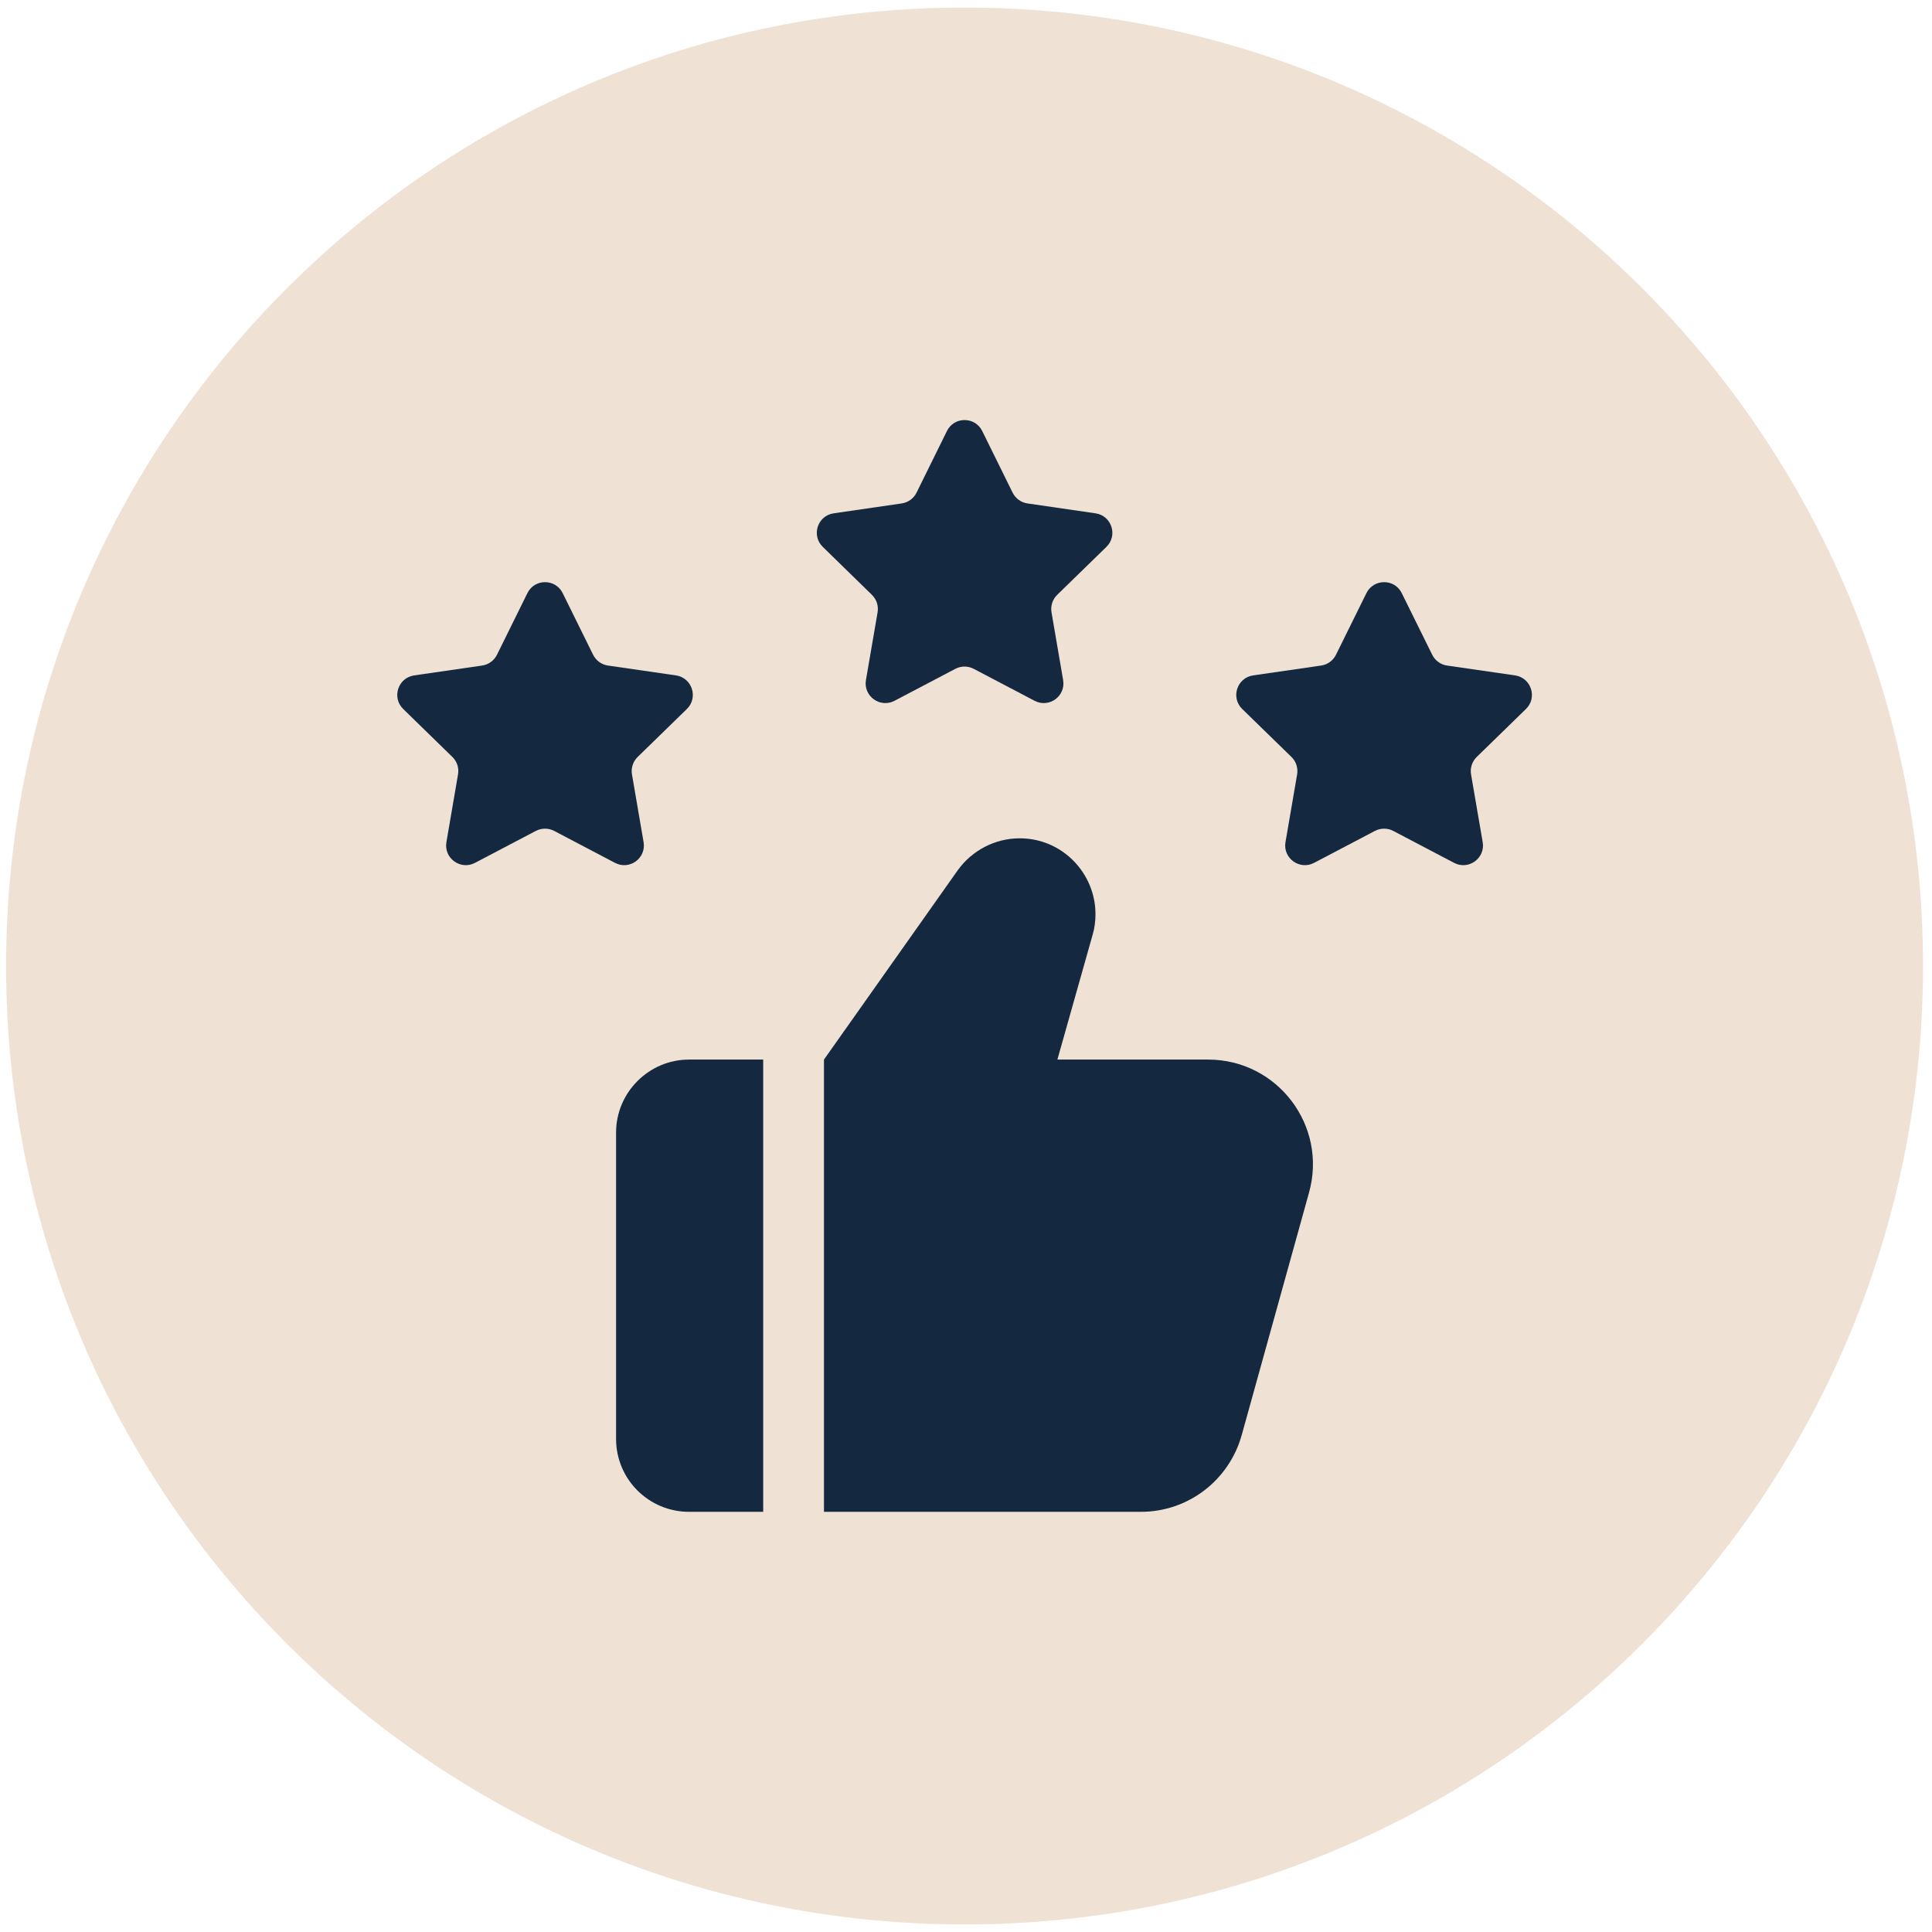 <svg width="66" height="66" viewBox="0 0 66 66" fill="none" xmlns="http://www.w3.org/2000/svg">
<path d="M65.694 33.001C65.694 51.084 51.035 65.743 32.951 65.743C14.868 65.743 0.208 51.084 0.208 33.001C0.208 14.917 14.868 0.258 32.951 0.258C51.035 0.258 65.694 14.917 65.694 33.001Z" fill="#EFE2D5"/>
<path d="M26.072 36.197H23.538C22.168 36.197 21.046 37.318 21.046 38.689V49.154C21.046 50.539 22.168 51.646 23.538 51.646H26.072V36.197Z" fill="#142840"/>
<path d="M44.719 40.738L42.421 49.016C41.992 50.566 40.593 51.646 38.974 51.646H28.148V36.197L32.716 29.732C33.201 29.054 33.99 28.638 34.834 28.638C36.302 28.638 37.423 29.843 37.423 31.227C37.423 31.462 37.395 31.698 37.326 31.933L36.122 36.197H41.272C43.639 36.197 45.355 38.453 44.719 40.738Z" fill="#142840"/>
<path d="M19.222 20.262L20.261 22.367C20.36 22.565 20.548 22.704 20.768 22.736L23.092 23.073C23.643 23.154 23.863 23.831 23.465 24.22L21.783 25.859C21.625 26.014 21.552 26.235 21.589 26.454L21.986 28.769C22.08 29.318 21.505 29.736 21.01 29.477L18.931 28.385C18.736 28.283 18.502 28.283 18.305 28.385L16.226 29.477C15.733 29.736 15.156 29.318 15.25 28.769L15.647 26.454C15.685 26.235 15.613 26.014 15.454 25.859L13.774 24.22C13.376 23.831 13.596 23.154 14.147 23.073L16.471 22.736C16.69 22.704 16.879 22.565 16.978 22.367L18.017 20.262C18.264 19.762 18.975 19.762 19.222 20.262Z" fill="#142840"/>
<path d="M33.554 14.724L34.593 16.83C34.692 17.028 34.88 17.166 35.1 17.198L37.425 17.536C37.975 17.616 38.196 18.293 37.797 18.682L36.115 20.321C35.957 20.476 35.884 20.698 35.921 20.917L36.318 23.231C36.413 23.781 35.837 24.199 35.343 23.94L33.263 22.848C33.068 22.745 32.834 22.745 32.637 22.848L30.558 23.94C30.065 24.199 29.488 23.781 29.582 23.231L29.98 20.917C30.017 20.698 29.945 20.476 29.786 20.321L28.107 18.682C27.708 18.293 27.928 17.616 28.479 17.536L30.803 17.198C31.022 17.166 31.212 17.029 31.31 16.83L32.349 14.724C32.596 14.225 33.307 14.225 33.554 14.724Z" fill="#142840"/>
<path d="M47.886 20.262L48.926 22.367C49.024 22.565 49.212 22.704 49.432 22.736L51.757 23.073C52.308 23.154 52.528 23.831 52.129 24.22L50.447 25.859C50.289 26.014 50.216 26.235 50.253 26.454L50.651 28.769C50.745 29.318 50.169 29.736 49.675 29.477L47.595 28.385C47.4 28.283 47.166 28.283 46.97 28.385L44.89 29.477C44.398 29.736 43.82 29.318 43.914 28.769L44.312 26.454C44.349 26.235 44.277 26.014 44.118 25.859L42.436 24.22C42.037 23.831 42.257 23.154 42.808 23.073L45.133 22.736C45.351 22.704 45.541 22.567 45.639 22.367L46.679 20.262C46.928 19.762 47.64 19.762 47.886 20.262Z" fill="#142840"/>
</svg>
